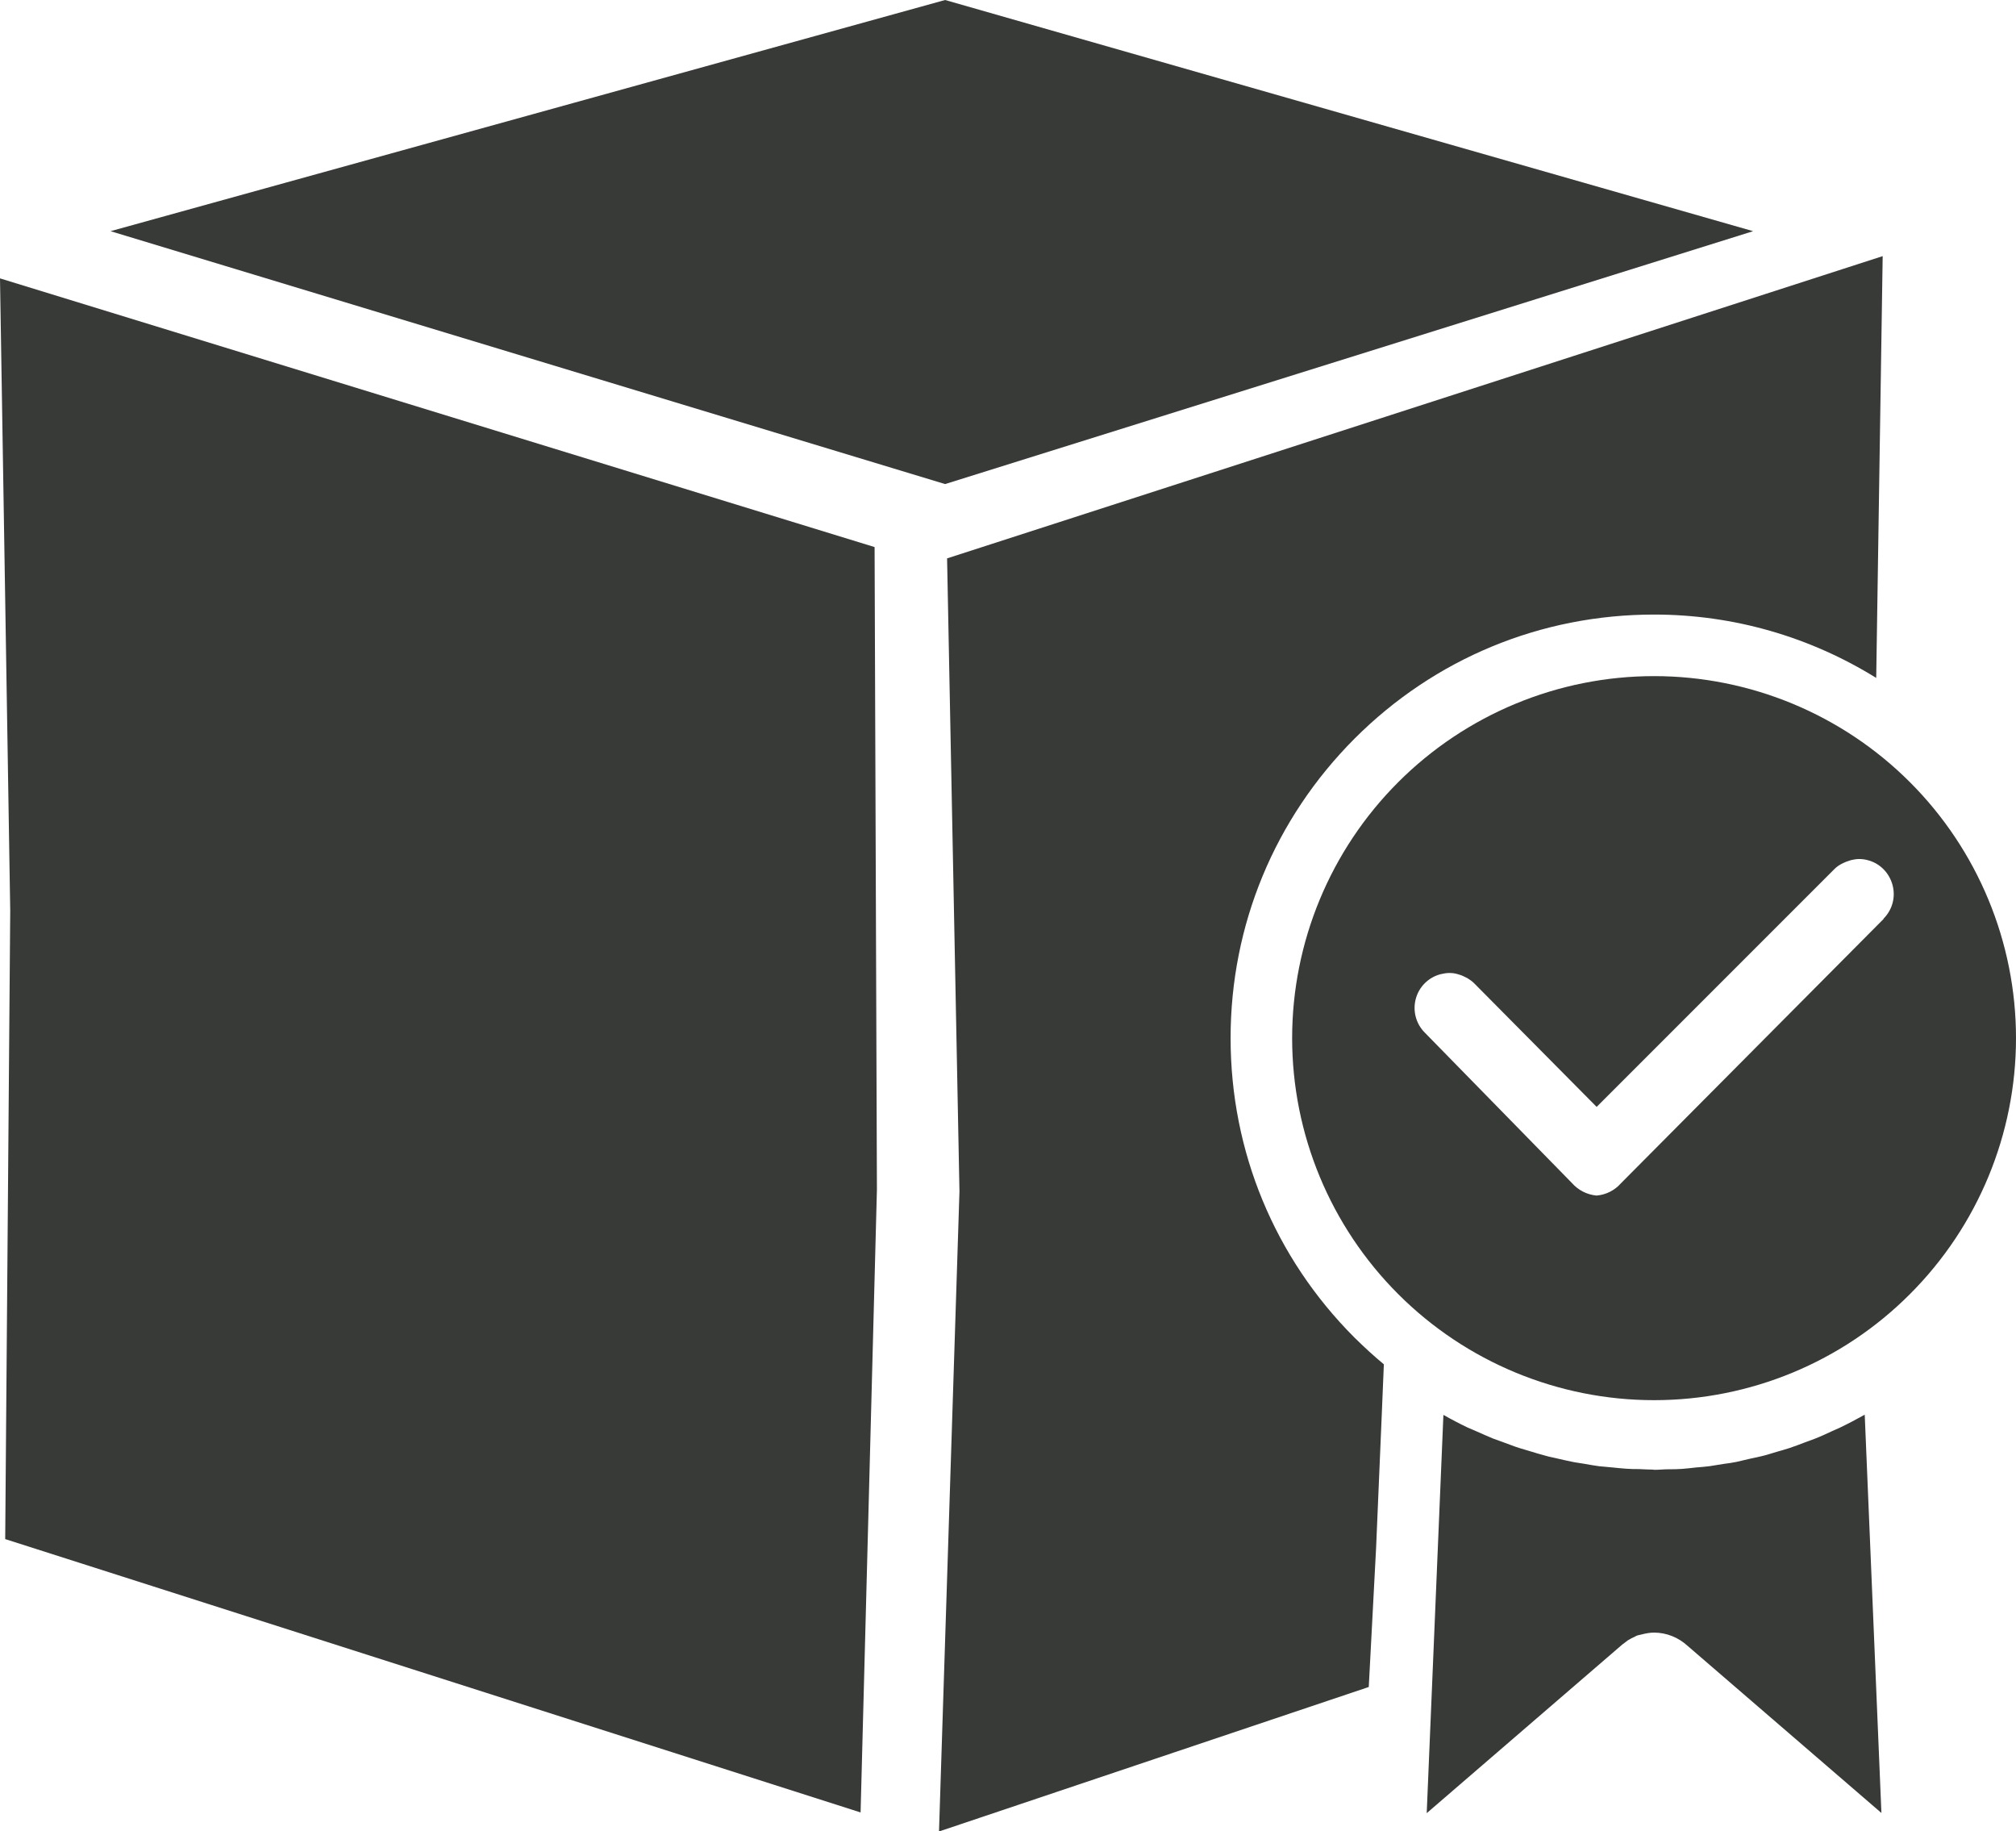 <?xml version="1.0" encoding="UTF-8"?> <svg xmlns="http://www.w3.org/2000/svg" id="Layer_2" data-name="Layer 2" viewBox="0 0 112.35 102.03"><defs><style> .cls-1 { fill: #373a36; } </style></defs><g id="Layer_1-2" data-name="Layer 1"><g><polygon class="cls-1" points="0 15.51 .57 50.74 .29 85.75 47.96 100.98 48.87 66.28 48.74 30.48 0 15.51"></polygon><polygon class="cls-1" points="52.67 0 6.16 12.88 52.67 26.97 97.7 12.88 52.67 0"></polygon><path class="cls-1" d="M77.13,76.02c-.57-.47-1.11-.97-1.64-1.49-4.46-4.46-6.91-10.38-6.91-16.69s2.46-12.23,6.91-16.69c4.46-4.46,10.38-6.91,16.69-6.91h0c4.45,0,8.7,1.25,12.38,3.53l.36-23.5-52.14,16.84.69,35.27-1.14,35.66,23.95-8.05.41-7.78.32-7.53.11-2.65Z"></path><path class="cls-1" d="M92.16,81.88c-.27,0-.54-.02-.81-.03-.24,0-.47,0-.71-.02-.29-.02-.58-.05-.87-.08-.22-.02-.44-.04-.66-.06-.29-.04-.57-.09-.85-.14-.22-.04-.44-.06-.66-.11-.3-.06-.6-.13-.9-.2-.2-.05-.4-.08-.59-.14-.3-.08-.6-.17-.89-.26-.19-.06-.38-.11-.57-.17-.32-.1-.62-.23-.94-.34-.17-.06-.33-.12-.5-.18-.34-.14-.67-.29-1.01-.44-.13-.06-.27-.11-.4-.17-.46-.22-.92-.46-1.36-.71l-.93,22.19,10.8-9.31h0c.07-.07.16-.13.24-.19.06-.04.11-.09.17-.13.13-.08.27-.15.4-.21.02,0,.03-.02.05-.03.09-.04.19-.06.29-.08.23-.06.47-.11.72-.11.69,0,1.36.27,1.87.74l10.8,9.31-.93-22.19h0c-.45.25-.9.49-1.36.71-.16.08-.33.14-.49.22-.3.14-.6.28-.91.4-.2.08-.41.15-.62.23-.27.1-.54.21-.82.3-.24.08-.47.14-.71.21-.25.07-.5.16-.75.22-.24.06-.48.11-.72.16-.26.06-.51.12-.77.18-.23.05-.47.08-.7.11-.27.04-.54.09-.81.13-.24.03-.49.05-.74.07-.26.03-.52.06-.79.08-.25.02-.49.02-.74.02-.26,0-.52.03-.78.03h-.05Z"></path><path class="cls-1" d="M106.44,43.58c-3.78-3.78-8.91-5.91-14.26-5.91h0c-5.35,0-10.48,2.13-14.26,5.91-3.78,3.78-5.91,8.91-5.91,14.26s2.13,10.48,5.91,14.26c3.78,3.78,8.91,5.91,14.26,5.91s10.48-2.12,14.26-5.91c3.78-3.78,5.91-8.91,5.91-14.26,0-5.35-2.13-10.48-5.91-14.26ZM104.97,51.2l-14.63,14.72c-.35.4-.84.65-1.37.69h0c-.53-.05-1.02-.3-1.37-.7l-8.2-8.38c-.49-.49-.68-1.21-.5-1.88.18-.67.7-1.19,1.37-1.37.17-.04.33-.07.5-.07,0,0,0,0,0,0,0,0,.01,0,.02,0,.15,0,.29.02.43.06.04.01.09.03.13.04.11.03.21.08.31.13.04.02.08.04.12.06.13.08.26.17.37.28l6.83,6.89,13.26-13.26c.11-.11.24-.2.37-.27.04-.02.08-.04.12-.06.1-.05.21-.09.31-.12.04-.01.08-.03.12-.04.14-.03.29-.06.44-.06,0,0,0,0,0,0,.17,0,.34.02.51.07.67.18,1.18.71,1.36,1.38.18.67-.01,1.38-.5,1.87h0Z"></path></g></g></svg> 